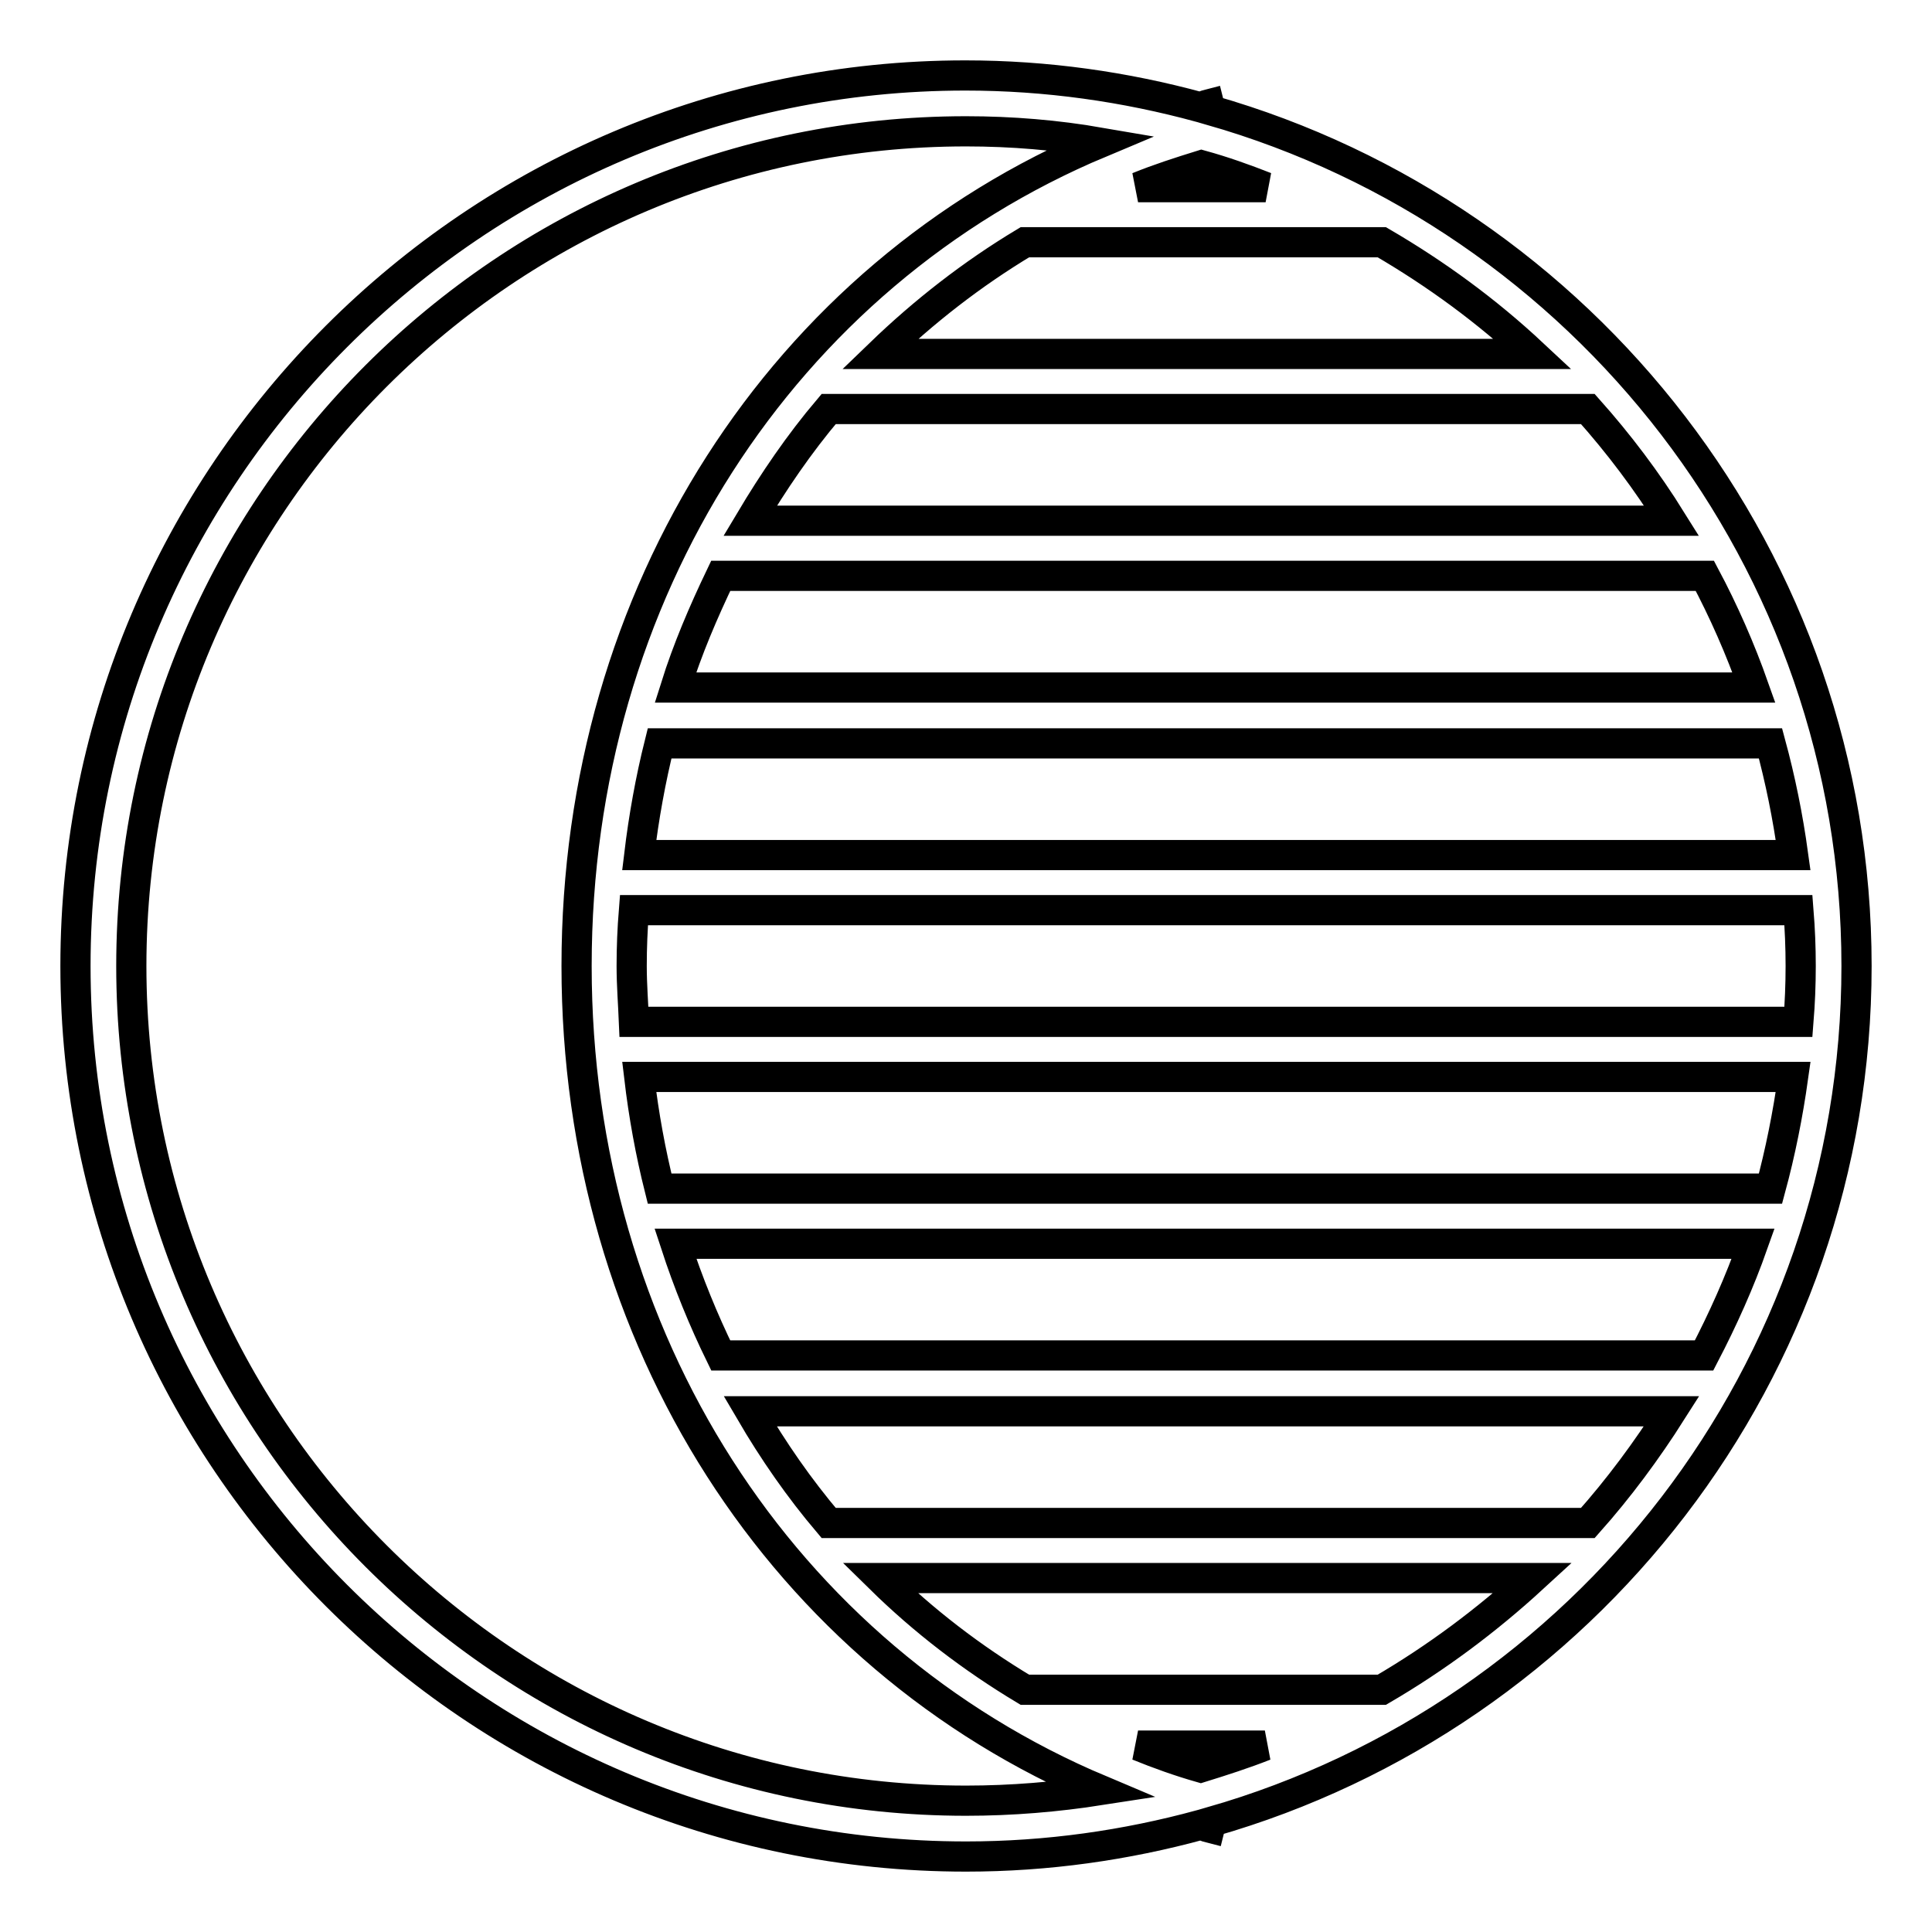 <?xml version="1.0" encoding="utf-8"?>
<!-- Svg Vector Icons : http://www.onlinewebfonts.com/icon -->
<!DOCTYPE svg PUBLIC "-//W3C//DTD SVG 1.1//EN" "http://www.w3.org/Graphics/SVG/1.1/DTD/svg11.dtd">
<svg version="1.1" xmlns="http://www.w3.org/2000/svg" xmlns:xlink="http://www.w3.org/1999/xlink" x="0px" y="0px" viewBox="0 0 256 256" enable-background="new 0 0 256 256" xml:space="preserve">
<g> <g> <path stroke-width="4" fill-opacity="0" stroke="#000000"  d="M160.4,14.6l-0.2-0.8c-0.4,0.1-0.8,0.3-1.2,0.4c-9.9-2.7-20.3-4.2-31.1-4.2C62.9,10,10,62.9,10,128  c0,65.1,52.9,118,118,118c10.8,0,21.2-1.5,31.1-4.2c0.4,0.1,0.8,0.3,1.2,0.4l0.2-0.8C209.8,227.3,246,181.8,246,128  S209.8,28.7,160.4,14.6z M238.6,128c0,2.5-0.1,4.9-0.3,7.4H84c-0.1-2.4-0.3-4.9-0.3-7.4c0-2.5,0.1-4.9,0.3-7.4h154.3  C238.5,123.1,238.6,125.5,238.6,128z M135.8,223.9c-7-4.2-13.4-9.1-19.2-14.8h86.5c-6.1,5.6-12.8,10.6-20,14.8H135.8z  M167.6,231.3c-2.8,1.1-5.6,2-8.5,2.9c-2.8-0.8-5.6-1.8-8.3-2.9H167.6z M109.8,201.8c-3.9-4.6-7.3-9.5-10.4-14.8h122.1  c-3.3,5.2-7,10.2-11.1,14.8H109.8z M95.5,179.6c-2.3-4.7-4.3-9.6-6-14.8h142.8c-1.8,5.1-4,10-6.5,14.8H95.5z M87.4,157.5  c-1.2-4.8-2.1-9.7-2.7-14.8h152.9c-0.7,5-1.7,10-3,14.8H87.4z M84.7,113.3c0.6-5,1.5-10,2.7-14.8h147.2c1.3,4.8,2.3,9.7,3,14.8  H84.7z M89.5,91.1c1.6-5.1,3.7-10,6-14.8h130.4c2.5,4.7,4.7,9.7,6.5,14.8H89.5z M99.4,69c3.1-5.2,6.5-10.2,10.4-14.8h100.6  c4.1,4.6,7.8,9.5,11.1,14.8H99.4z M116.6,46.9c5.8-5.6,12.2-10.6,19.2-14.8h47.3c7.2,4.2,13.9,9.1,20,14.8H116.6z M150.8,24.8  c2.7-1.1,5.5-2,8.4-2.9c2.9,0.8,5.7,1.8,8.5,2.9H150.8z M128,238.6C67,238.6,17.4,189,17.4,128C17.4,67,67,17.4,128,17.4  c6.1,0,12,0.5,17.8,1.5C103.8,36.5,76.4,78.5,76.4,128c0,49.5,27.4,91.5,69.4,109.2C140,238.1,134.1,238.6,128,238.6z"/> </g></g>
</svg>